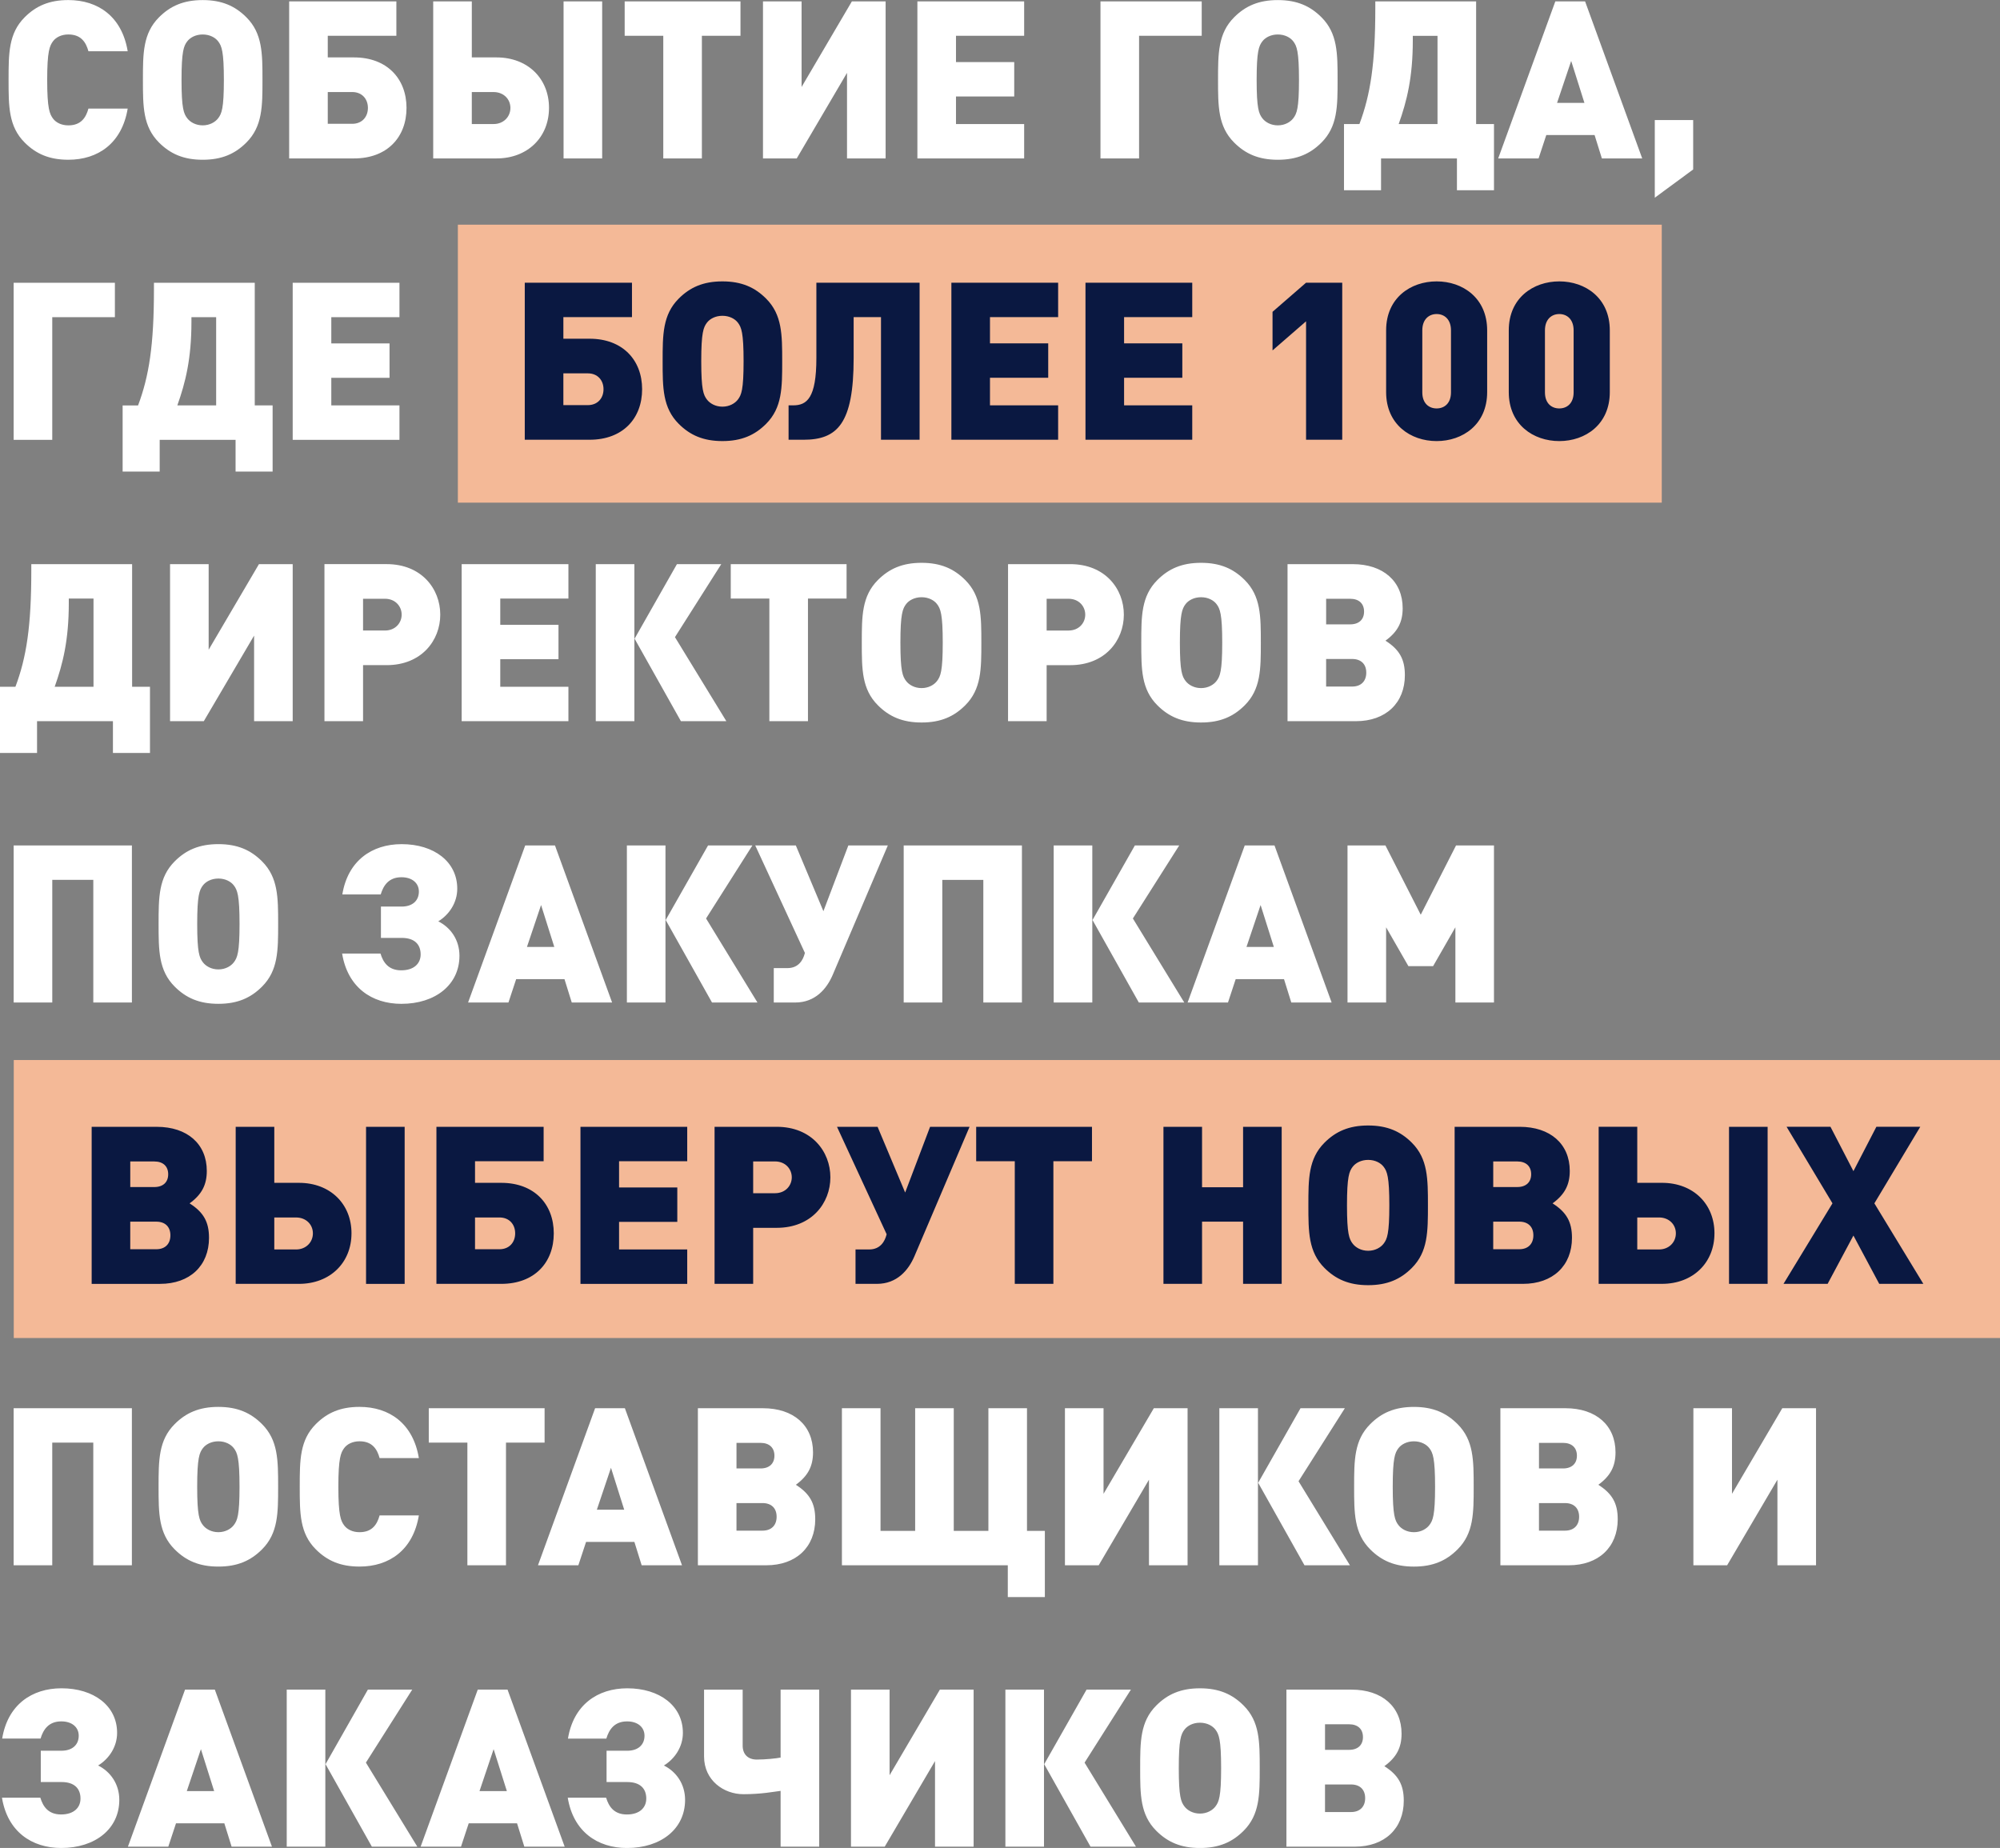 <?xml version="1.0" encoding="UTF-8"?> <svg xmlns="http://www.w3.org/2000/svg" xmlns:xlink="http://www.w3.org/1999/xlink" xmlns:xodm="http://www.corel.com/coreldraw/odm/2003" xml:space="preserve" width="185.519mm" height="171.414mm" version="1.0" style="shape-rendering:geometricPrecision; text-rendering:geometricPrecision; image-rendering:optimizeQuality; fill-rule:evenodd; clip-rule:evenodd" viewBox="0 0 151595 140069"><rect x="0" y="0" width="151595" height="140069" fill="#808080" stroke="none"/> <defs> <style type="text/css"> .fil0 {fill:#F4B997} .fil2 {fill:#0A1841;fill-rule:nonzero} .fil1 {fill:white;fill-rule:nonzero} </style> </defs> <g id="Слой_x0020_1">  <rect class="fil0" x="34705" y="17030" width="91253" height="21070"></rect> <rect class="fil0" x="1043" y="80348" width="150552" height="21070"></rect> <path class="fil1" d="M9998 75987l0 -11904 -8962 0 0 11904 2926 0 0 -9296 3110 0 0 9296 2926 0zm11085 -5952c0,-2006 0,-3528 -1221,-4748 -853,-853 -1856,-1304 -3310,-1304 -1455,0 -2458,451 -3310,1304 -1221,1221 -1221,2742 -1221,4748 0,2006 0,3528 1221,4748 853,853 1856,1304 3310,1304 1455,0 2458,-451 3310,-1304 1221,-1221 1221,-2742 1221,-4748zm-2926 0c0,2174 -167,2558 -435,2909 -217,284 -635,535 -1170,535 -535,0 -953,-251 -1170,-535 -268,-351 -435,-736 -435,-2909 0,-2174 167,-2575 435,-2926 217,-284 635,-518 1170,-518 535,0 953,234 1170,518 268,351 435,752 435,2926zm12272 6053c2558,0 4397,-1438 4397,-3645 0,-1204 -669,-2140 -1605,-2608 819,-502 1438,-1404 1438,-2474 0,-2056 -1772,-3377 -4213,-3377 -2257,0 -4080,1254 -4498,3812l2909 0c201,-669 602,-1304 1572,-1304 803,0 1321,435 1321,1087 0,702 -502,1137 -1304,1137l-1572 0 0 2374 1572 0c1003,0 1438,518 1438,1254 0,685 -502,1204 -1471,1204 -970,0 -1371,-602 -1572,-1271l-2909 0c418,2558 2240,3812 4498,3812zm15967 -100l-4330 -11904 -2257 0 -4330 11904 3060 0 585 -1772 3662 0 552 1772 3060 0zm-4381 -4213l-2073 0 1070 -3177 1003 3177zm8427 4213l0 -11904 -2926 0 0 11904 2926 0zm6972 0l-3896 -6370 3511 -5534 -3361 0 -3210 5651 3511 6253 3444 0zm9881 -11904l-2993 0 -1889 4982 -2090 -4982 -3076 0 3762 8142 -17 67c-117,435 -435,1087 -1304,1087l-1037 0 0 2608 1622 0c1521,0 2391,-1037 2842,-2090l4180 -9814zm10165 11904l0 -11904 -8962 0 0 11904 2926 0 0 -9296 3110 0 0 9296 2926 0zm5334 0l0 -11904 -2926 0 0 11904 2926 0zm6972 0l-3896 -6370 3511 -5534 -3361 0 -3210 5651 3511 6253 3444 0zm11169 0l-4330 -11904 -2257 0 -4330 11904 3060 0 585 -1772 3662 0 552 1772 3060 0zm-4381 -4213l-2073 0 1070 -3177 1003 3177zm16686 4213l0 -11904 -2876 0 -2675 5250 -2675 -5250 -2876 0 0 11904 2926 0 0 -5701 1689 2943 1873 0 1689 -2943 0 5701 2926 0zm-103243 42655l0 -11904 -8962 0 0 11904 2926 0 0 -9296 3110 0 0 9296 2926 0zm11085 -5952c0,-2006 0,-3528 -1221,-4748 -853,-853 -1856,-1304 -3310,-1304 -1455,0 -2458,451 -3310,1304 -1221,1221 -1221,2742 -1221,4748 0,2006 0,3528 1221,4748 853,853 1856,1304 3310,1304 1455,0 2458,-451 3310,-1304 1221,-1221 1221,-2742 1221,-4748zm-2926 0c0,2174 -167,2558 -435,2909 -217,284 -635,535 -1170,535 -535,0 -953,-251 -1170,-535 -268,-351 -435,-736 -435,-2909 0,-2174 167,-2575 435,-2926 217,-284 635,-518 1170,-518 535,0 953,234 1170,518 268,351 435,752 435,2926zm13593 2174l-2976 0c-184,669 -552,1271 -1521,1271 -535,0 -936,-217 -1154,-502 -267,-351 -451,-769 -451,-2943 0,-2174 184,-2591 451,-2943 217,-284 619,-502 1154,-502 970,0 1337,602 1521,1271l2976 0c-435,-2625 -2240,-3879 -4498,-3879 -1455,0 -2458,451 -3310,1304 -1221,1221 -1221,2742 -1221,4748 0,2006 0,3528 1221,4748 853,853 1856,1304 3310,1304 2257,0 4063,-1254 4498,-3879zm9530 -5517l0 -2608 -8778 0 0 2608 2926 0 0 9296 2926 0 0 -9296 2926 0zm10416 9296l-4330 -11904 -2257 0 -4330 11904 3060 0 585 -1772 3662 0 552 1772 3060 0zm-4381 -4213l-2073 0 1070 -3177 1003 3177zm14479 719c0,-1204 -418,-1939 -1471,-2608 920,-669 1304,-1404 1304,-2458 0,-2040 -1471,-3344 -3795,-3344l-4932 0 0 11904 5183 0c2257,0 3712,-1371 3712,-3494zm-3093 -4815c0,602 -385,970 -1053,970l-1822 0 0 -1939 1822 0c669,0 1053,368 1053,970zm167 4631c0,652 -401,1053 -1070,1053l-1973 0 0 -2090 1973 0c669,0 1070,385 1070,1037zm20331 6086l0 -5016 -1354 0 0 -9296 -2926 0 0 9296 -2625 0 0 -9296 -2926 0 0 9296 -2625 0 0 -9296 -2926 0 0 11904 12573 0 0 2408 2809 0zm10818 -2408l0 -11904 -2558 0 -3812 6487 0 -6487 -2926 0 0 11904 2558 0 3812 -6487 0 6487 2926 0zm5334 0l0 -11904 -2926 0 0 11904 2926 0zm6972 0l-3896 -6370 3511 -5534 -3361 0 -3210 5651 3511 6253 3444 0zm9380 -5952c0,-2006 0,-3528 -1221,-4748 -853,-853 -1856,-1304 -3310,-1304 -1455,0 -2458,451 -3310,1304 -1221,1221 -1221,2742 -1221,4748 0,2006 0,3528 1221,4748 853,853 1856,1304 3310,1304 1455,0 2458,-451 3310,-1304 1221,-1221 1221,-2742 1221,-4748zm-2926 0c0,2174 -167,2558 -435,2909 -217,284 -635,535 -1170,535 -535,0 -953,-251 -1170,-535 -268,-351 -435,-736 -435,-2909 0,-2174 167,-2575 435,-2926 217,-284 635,-518 1170,-518 535,0 953,234 1170,518 268,351 435,752 435,2926zm13844 2458c0,-1204 -418,-1939 -1471,-2608 920,-669 1304,-1404 1304,-2458 0,-2040 -1471,-3344 -3795,-3344l-4932 0 0 11904 5183 0c2257,0 3712,-1371 3712,-3494zm-3093 -4815c0,602 -385,970 -1053,970l-1822 0 0 -1939 1822 0c669,0 1053,368 1053,970zm167 4631c0,652 -401,1053 -1070,1053l-1973 0 0 -2090 1973 0c669,0 1070,385 1070,1037zm17957 3678l0 -11904 -2558 0 -3812 6487 0 -6487 -2926 0 0 11904 2558 0 3812 -6487 0 6487 2926 0zm-133004 21428c2558,0 4397,-1438 4397,-3645 0,-1204 -669,-2140 -1605,-2608 819,-502 1438,-1404 1438,-2474 0,-2056 -1772,-3377 -4213,-3377 -2257,0 -4080,1254 -4498,3812l2909 0c201,-669 602,-1304 1572,-1304 803,0 1321,435 1321,1087 0,702 -502,1137 -1304,1137l-1572 0 0 2374 1572 0c1003,0 1438,518 1438,1254 0,685 -502,1204 -1471,1204 -970,0 -1371,-602 -1572,-1271l-2909 0c418,2558 2240,3812 4498,3812zm15967 -100l-4330 -11904 -2257 0 -4330 11904 3060 0 585 -1772 3662 0 552 1772 3060 0zm-4381 -4213l-2073 0 1070 -3177 1003 3177zm8427 4213l0 -11904 -2926 0 0 11904 2926 0zm6972 0l-3896 -6370 3511 -5534 -3361 0 -3210 5651 3511 6253 3444 0zm11169 0l-4330 -11904 -2257 0 -4330 11904 3060 0 585 -1772 3662 0 552 1772 3060 0zm-4381 -4213l-2073 0 1070 -3177 1003 3177zm9112 4314c2558,0 4397,-1438 4397,-3645 0,-1204 -669,-2140 -1605,-2608 819,-502 1438,-1404 1438,-2474 0,-2056 -1772,-3377 -4213,-3377 -2257,0 -4080,1254 -4498,3812l2909 0c201,-669 602,-1304 1572,-1304 803,0 1321,435 1321,1087 0,702 -502,1137 -1304,1137l-1572 0 0 2374 1572 0c1003,0 1438,518 1438,1254 0,685 -502,1204 -1471,1204 -970,0 -1371,-602 -1572,-1271l-2909 0c418,2558 2240,3812 4498,3812zm14563 -100l0 -11904 -2926 0 0 5150c-334,67 -1154,151 -1806,151 -669,0 -1070,-401 -1070,-1053l0 -4247 -2926 0 0 5066c0,1822 1505,2859 2976,2859 1388,0 2274,-184 2826,-251l0 4230 2926 0zm11704 0l0 -11904 -2558 0 -3812 6487 0 -6487 -2926 0 0 11904 2558 0 3812 -6487 0 6487 2926 0zm5334 0l0 -11904 -2926 0 0 11904 2926 0zm6972 0l-3896 -6370 3511 -5534 -3361 0 -3210 5651 3511 6253 3444 0zm9380 -5952c0,-2006 0,-3528 -1221,-4748 -853,-853 -1856,-1304 -3310,-1304 -1455,0 -2458,451 -3310,1304 -1221,1221 -1221,2742 -1221,4748 0,2006 0,3528 1221,4748 853,853 1856,1304 3310,1304 1455,0 2458,-451 3310,-1304 1221,-1221 1221,-2742 1221,-4748zm-2926 0c0,2174 -167,2558 -435,2909 -217,284 -635,535 -1170,535 -535,0 -953,-251 -1170,-535 -268,-351 -435,-736 -435,-2909 0,-2174 167,-2575 435,-2926 217,-284 635,-518 1170,-518 535,0 953,234 1170,518 268,351 435,752 435,2926zm13844 2458c0,-1204 -418,-1939 -1471,-2608 920,-669 1304,-1404 1304,-2458 0,-2040 -1471,-3344 -3795,-3344l-4932 0 0 11904 5183 0c2257,0 3712,-1371 3712,-3494zm-3093 -4815c0,602 -385,970 -1053,970l-1822 0 0 -1939 1822 0c669,0 1053,368 1053,970zm167 4631c0,652 -401,1053 -1070,1053l-1973 0 0 -2090 1973 0c669,0 1070,385 1070,1037zm-93797 -128064l-2976 0c-184,669 -552,1271 -1521,1271 -535,0 -936,-217 -1154,-502 -267,-351 -451,-769 -451,-2943 0,-2174 184,-2591 451,-2943 217,-284 619,-502 1154,-502 970,0 1337,602 1521,1271l2976 0c-435,-2625 -2240,-3879 -4498,-3879 -1455,0 -2458,451 -3310,1304 -1221,1221 -1221,2742 -1221,4748 0,2006 0,3528 1221,4748 853,853 1856,1304 3310,1304 2257,0 4063,-1254 4498,-3879zm10216 -2174c0,-2006 0,-3528 -1221,-4748 -853,-853 -1856,-1304 -3310,-1304 -1455,0 -2458,451 -3310,1304 -1221,1221 -1221,2742 -1221,4748 0,2006 0,3528 1221,4748 853,853 1856,1304 3310,1304 1455,0 2458,-451 3310,-1304 1221,-1221 1221,-2742 1221,-4748zm-2926 0c0,2174 -167,2558 -435,2909 -217,284 -635,535 -1170,535 -535,0 -953,-251 -1170,-535 -268,-351 -435,-736 -435,-2909 0,-2174 167,-2575 435,-2926 217,-284 635,-518 1170,-518 535,0 953,234 1170,518 268,351 435,752 435,2926zm13844 2123c0,-2224 -1488,-3829 -3979,-3829l-1990 0 0 -1639 5200 0 0 -2608 -8126 0 0 11904 4916 0c2508,0 3979,-1605 3979,-3829zm-2926 0c0,685 -451,1204 -1187,1204l-1856 0 0 -2408 1856 0c736,0 1187,518 1187,1204zm17756 3829l0 -11904 -2926 0 0 11904 2926 0zm-4029 -3829c0,-2224 -1605,-3829 -3979,-3829l-1873 0 0 -4247 -2926 0 0 11904 4798 0c2357,0 3979,-1605 3979,-3829zm-2926 0c0,685 -535,1221 -1271,1221l-1655 0 0 -2424 1655 0c736,0 1271,518 1271,1204zm17439 -5467l0 -2608 -8778 0 0 2608 2926 0 0 9296 2926 0 0 -9296 2926 0zm11001 9296l0 -11904 -2558 0 -3812 6487 0 -6487 -2926 0 0 11904 2558 0 3812 -6487 0 6487 2926 0zm10500 0l0 -2608 -5166 0 0 -2090 4414 0 0 -2608 -4414 0 0 -1990 5166 0 0 -2608 -8092 0 0 11904 8092 0zm13459 -9296l0 -2608 -7674 0 0 11904 2926 0 0 -9296 4748 0zm10299 3344c0,-2006 0,-3528 -1221,-4748 -853,-853 -1856,-1304 -3310,-1304 -1455,0 -2458,451 -3310,1304 -1221,1221 -1221,2742 -1221,4748 0,2006 0,3528 1221,4748 853,853 1856,1304 3310,1304 1455,0 2458,-451 3310,-1304 1221,-1221 1221,-2742 1221,-4748zm-2926 0c0,2174 -167,2558 -435,2909 -217,284 -635,535 -1170,535 -535,0 -953,-251 -1170,-535 -268,-351 -435,-736 -435,-2909 0,-2174 167,-2575 435,-2926 217,-284 635,-518 1170,-518 535,0 953,234 1170,518 268,351 435,752 435,2926zm14780 8360l0 -5016 -1354 0 0 -9296 -7641 0 0 502c0,4213 -368,6571 -1204,8795l-1170 0 0 5016 2809 0 0 -2408 5752 0 0 2408 2809 0zm-4280 -5016l-2943 0c619,-1739 1070,-3528 1070,-6353l0 -334 1873 0 0 6688zm15516 2608l-4330 -11904 -2257 0 -4330 11904 3060 0 585 -1772 3662 0 552 1772 3060 0zm-4381 -4213l-2073 0 1070 -3177 1003 3177zm8243 5049l0 -3745 -2909 0 0 5885 2909 -2140zm-119629 11195l0 -2608 -7674 0 0 11904 2926 0 0 -9296 4748 0zm11955 11704l0 -5016 -1354 0 0 -9296 -7641 0 0 502c0,4213 -368,6571 -1204,8795l-1170 0 0 5016 2809 0 0 -2408 5752 0 0 2408 2809 0zm-4280 -5016l-2943 0c619,-1739 1070,-3528 1070,-6353l0 -334 1873 0 0 6688zm13894 2608l0 -2608 -5166 0 0 -2090 4414 0 0 -2608 -4414 0 0 -1990 5166 0 0 -2608 -8092 0 0 11904 8092 0zm-18910 23735l0 -5016 -1354 0 0 -9296 -7641 0 0 502c0,4213 -368,6571 -1204,8795l-1170 0 0 5016 2809 0 0 -2408 5752 0 0 2408 2809 0zm-4280 -5016l-2943 0c619,-1739 1070,-3528 1070,-6353l0 -334 1873 0 0 6688zm15098 2608l0 -11904 -2558 0 -3812 6487 0 -6487 -2926 0 0 11904 2558 0 3812 -6487 0 6487 2926 0zm11185 -8076c0,-1956 -1421,-3829 -4063,-3829l-4715 0 0 11904 2926 0 0 -4247 1789 0c2642,0 4063,-1873 4063,-3829zm-2926 0c0,619 -468,1204 -1271,1204l-1655 0 0 -2408 1655 0c803,0 1271,585 1271,1204zm12640 8076l0 -2608 -5166 0 0 -2090 4414 0 0 -2608 -4414 0 0 -1990 5166 0 0 -2608 -8092 0 0 11904 8092 0zm4999 0l0 -11904 -2926 0 0 11904 2926 0zm6972 0l-3896 -6370 3511 -5534 -3361 0 -3210 5651 3511 6253 3444 0zm9112 -9296l0 -2608 -8778 0 0 2608 2926 0 0 9296 2926 0 0 -9296 2926 0zm10216 3344c0,-2006 0,-3528 -1221,-4748 -853,-853 -1856,-1304 -3310,-1304 -1455,0 -2458,451 -3310,1304 -1221,1221 -1221,2742 -1221,4748 0,2006 0,3528 1221,4748 853,853 1856,1304 3310,1304 1455,0 2458,-451 3310,-1304 1221,-1221 1221,-2742 1221,-4748zm-2926 0c0,2174 -167,2558 -435,2909 -217,284 -635,535 -1170,535 -535,0 -953,-251 -1170,-535 -268,-351 -435,-736 -435,-2909 0,-2174 167,-2575 435,-2926 217,-284 635,-518 1170,-518 535,0 953,234 1170,518 268,351 435,752 435,2926zm13727 -2123c0,-1956 -1421,-3829 -4063,-3829l-4715 0 0 11904 2926 0 0 -4247 1789 0c2642,0 4063,-1873 4063,-3829zm-2926 0c0,619 -468,1204 -1271,1204l-1655 0 0 -2408 1655 0c803,0 1271,585 1271,1204zm13309 2123c0,-2006 0,-3528 -1221,-4748 -853,-853 -1856,-1304 -3310,-1304 -1455,0 -2458,451 -3310,1304 -1221,1221 -1221,2742 -1221,4748 0,2006 0,3528 1221,4748 853,853 1856,1304 3310,1304 1455,0 2458,-451 3310,-1304 1221,-1221 1221,-2742 1221,-4748zm-2926 0c0,2174 -167,2558 -435,2909 -217,284 -635,535 -1170,535 -535,0 -953,-251 -1170,-535 -268,-351 -435,-736 -435,-2909 0,-2174 167,-2575 435,-2926 217,-284 635,-518 1170,-518 535,0 953,234 1170,518 268,351 435,752 435,2926zm13844 2458c0,-1204 -418,-1939 -1471,-2608 920,-669 1304,-1404 1304,-2458 0,-2040 -1471,-3344 -3795,-3344l-4932 0 0 11904 5183 0c2257,0 3712,-1371 3712,-3494zm-3093 -4815c0,602 -385,970 -1053,970l-1822 0 0 -1939 1822 0c669,0 1053,368 1053,970zm167 4631c0,652 -401,1053 -1070,1053l-1973 0 0 -2090 1973 0c669,0 1070,385 1070,1037z"></path> <path class="fil2" d="M15842 93820c0,-1204 -418,-1939 -1471,-2608 920,-669 1304,-1404 1304,-2458 0,-2040 -1471,-3344 -3795,-3344l-4932 0 0 11904 5183 0c2257,0 3712,-1371 3712,-3494zm-3093 -4815c0,602 -385,970 -1053,970l-1822 0 0 -1939 1822 0c669,0 1053,368 1053,970zm167 4631c0,652 -401,1053 -1070,1053l-1973 0 0 -2090 1973 0c669,0 1070,385 1070,1037zm17756 3678l0 -11904 -2926 0 0 11904 2926 0zm-4029 -3829c0,-2224 -1605,-3829 -3979,-3829l-1873 0 0 -4247 -2926 0 0 11904 4798 0c2357,0 3979,-1605 3979,-3829zm-2926 0c0,685 -535,1221 -1271,1221l-1655 0 0 -2424 1655 0c736,0 1271,518 1271,1204zm18258 0c0,-2224 -1488,-3829 -3979,-3829l-1990 0 0 -1639 5200 0 0 -2608 -8126 0 0 11904 4916 0c2508,0 3979,-1605 3979,-3829zm-2926 0c0,685 -451,1204 -1187,1204l-1856 0 0 -2408 1856 0c736,0 1187,518 1187,1204zm13041 3829l0 -2608 -5166 0 0 -2090 4414 0 0 -2608 -4414 0 0 -1990 5166 0 0 -2608 -8092 0 0 11904 8092 0zm10851 -8076c0,-1956 -1421,-3829 -4063,-3829l-4715 0 0 11904 2926 0 0 -4247 1789 0c2642,0 4063,-1873 4063,-3829zm-2926 0c0,619 -468,1204 -1271,1204l-1655 0 0 -2408 1655 0c803,0 1271,585 1271,1204zm13476 -3829l-2993 0 -1889 4982 -2090 -4982 -3076 0 3762 8142 -17 67c-117,435 -435,1087 -1304,1087l-1037 0 0 2608 1622 0c1521,0 2391,-1037 2842,-2090l4180 -9814zm9279 2608l0 -2608 -8778 0 0 2608 2926 0 0 9296 2926 0 0 -9296 2926 0zm14379 9296l0 -11904 -2926 0 0 4581 -3110 0 0 -4581 -2926 0 0 11904 2926 0 0 -4715 3110 0 0 4715 2926 0zm11085 -5952c0,-2006 0,-3528 -1221,-4748 -853,-853 -1856,-1304 -3310,-1304 -1455,0 -2458,451 -3310,1304 -1221,1221 -1221,2742 -1221,4748 0,2006 0,3528 1221,4748 853,853 1856,1304 3310,1304 1455,0 2458,-451 3310,-1304 1221,-1221 1221,-2742 1221,-4748zm-2926 0c0,2174 -167,2558 -435,2909 -217,284 -635,535 -1170,535 -535,0 -953,-251 -1170,-535 -268,-351 -435,-736 -435,-2909 0,-2174 167,-2575 435,-2926 217,-284 635,-518 1170,-518 535,0 953,234 1170,518 268,351 435,752 435,2926zm13844 2458c0,-1204 -418,-1939 -1471,-2608 920,-669 1304,-1404 1304,-2458 0,-2040 -1471,-3344 -3795,-3344l-4932 0 0 11904 5183 0c2257,0 3712,-1371 3712,-3494zm-3093 -4815c0,602 -385,970 -1053,970l-1822 0 0 -1939 1822 0c669,0 1053,368 1053,970zm167 4631c0,652 -401,1053 -1070,1053l-1973 0 0 -2090 1973 0c669,0 1070,385 1070,1037zm17756 3678l0 -11904 -2926 0 0 11904 2926 0zm-4029 -3829c0,-2224 -1605,-3829 -3979,-3829l-1873 0 0 -4247 -2926 0 0 11904 4798 0c2357,0 3979,-1605 3979,-3829zm-2926 0c0,685 -535,1221 -1271,1221l-1655 0 0 -2424 1655 0c736,0 1271,518 1271,1204zm18759 3829l-3712 -6103 3478 -5802 -3327 0 -1739 3361 -1739 -3361 -3327 0 3478 5802 -3712 6103 3344 0 1956 -3662 1956 3662 3344 0z"></path> <path class="fil2" d="M48671 29503c0,-2224 -1488,-3829 -3979,-3829l-1990 0 0 -1639 5200 0 0 -2608 -8126 0 0 11904 4916 0c2508,0 3979,-1605 3979,-3829zm-2926 0c0,685 -451,1204 -1187,1204l-1856 0 0 -2408 1856 0c736,0 1187,518 1187,1204zm13543 -2123c0,-2006 0,-3528 -1221,-4748 -853,-853 -1856,-1304 -3310,-1304 -1455,0 -2458,451 -3310,1304 -1221,1221 -1221,2742 -1221,4748 0,2006 0,3528 1221,4748 853,853 1856,1304 3310,1304 1455,0 2458,-451 3310,-1304 1221,-1221 1221,-2742 1221,-4748zm-2926 0c0,2174 -167,2558 -435,2909 -217,284 -635,535 -1170,535 -535,0 -953,-251 -1170,-535 -268,-351 -435,-736 -435,-2909 0,-2174 167,-2575 435,-2926 217,-284 635,-518 1170,-518 535,0 953,234 1170,518 268,351 435,752 435,2926zm13342 5952l0 -11904 -7825 0 0 5718c0,3026 -719,3578 -1756,3578l-351 0 0 2608 1120 0c2575,0 3812,-1204 3812,-6186l0 -3110 2073 0 0 9296 2926 0zm10500 0l0 -2608 -5166 0 0 -2090 4414 0 0 -2608 -4414 0 0 -1990 5166 0 0 -2608 -8092 0 0 11904 8092 0zm10165 0l0 -2608 -5166 0 0 -2090 4414 0 0 -2608 -4414 0 0 -1990 5166 0 0 -2608 -8092 0 0 11904 8092 0zm11369 0l0 -11904 -2742 0 -2541 2207 0 2926 2541 -2207 0 8978 2742 0zm10985 -3611l0 -4681c0,-2458 -1856,-3712 -3829,-3712 -1973,0 -3829,1254 -3829,3712l0 4681c0,2458 1856,3712 3829,3712 1973,0 3829,-1254 3829,-3712zm-2742 17c0,836 -502,1220 -1087,1220 -585,0 -1087,-385 -1087,-1220l0 -4698c0,-836 502,-1237 1087,-1237 585,0 1087,401 1087,1237l0 4698zm12038 -17l0 -4681c0,-2458 -1856,-3712 -3829,-3712 -1973,0 -3829,1254 -3829,3712l0 4681c0,2458 1856,3712 3829,3712 1973,0 3829,-1254 3829,-3712zm-2742 17c0,836 -502,1220 -1087,1220 -585,0 -1087,-385 -1087,-1220l0 -4698c0,-836 502,-1237 1087,-1237 585,0 1087,401 1087,1237l0 4698z"></path> </g> </svg> 